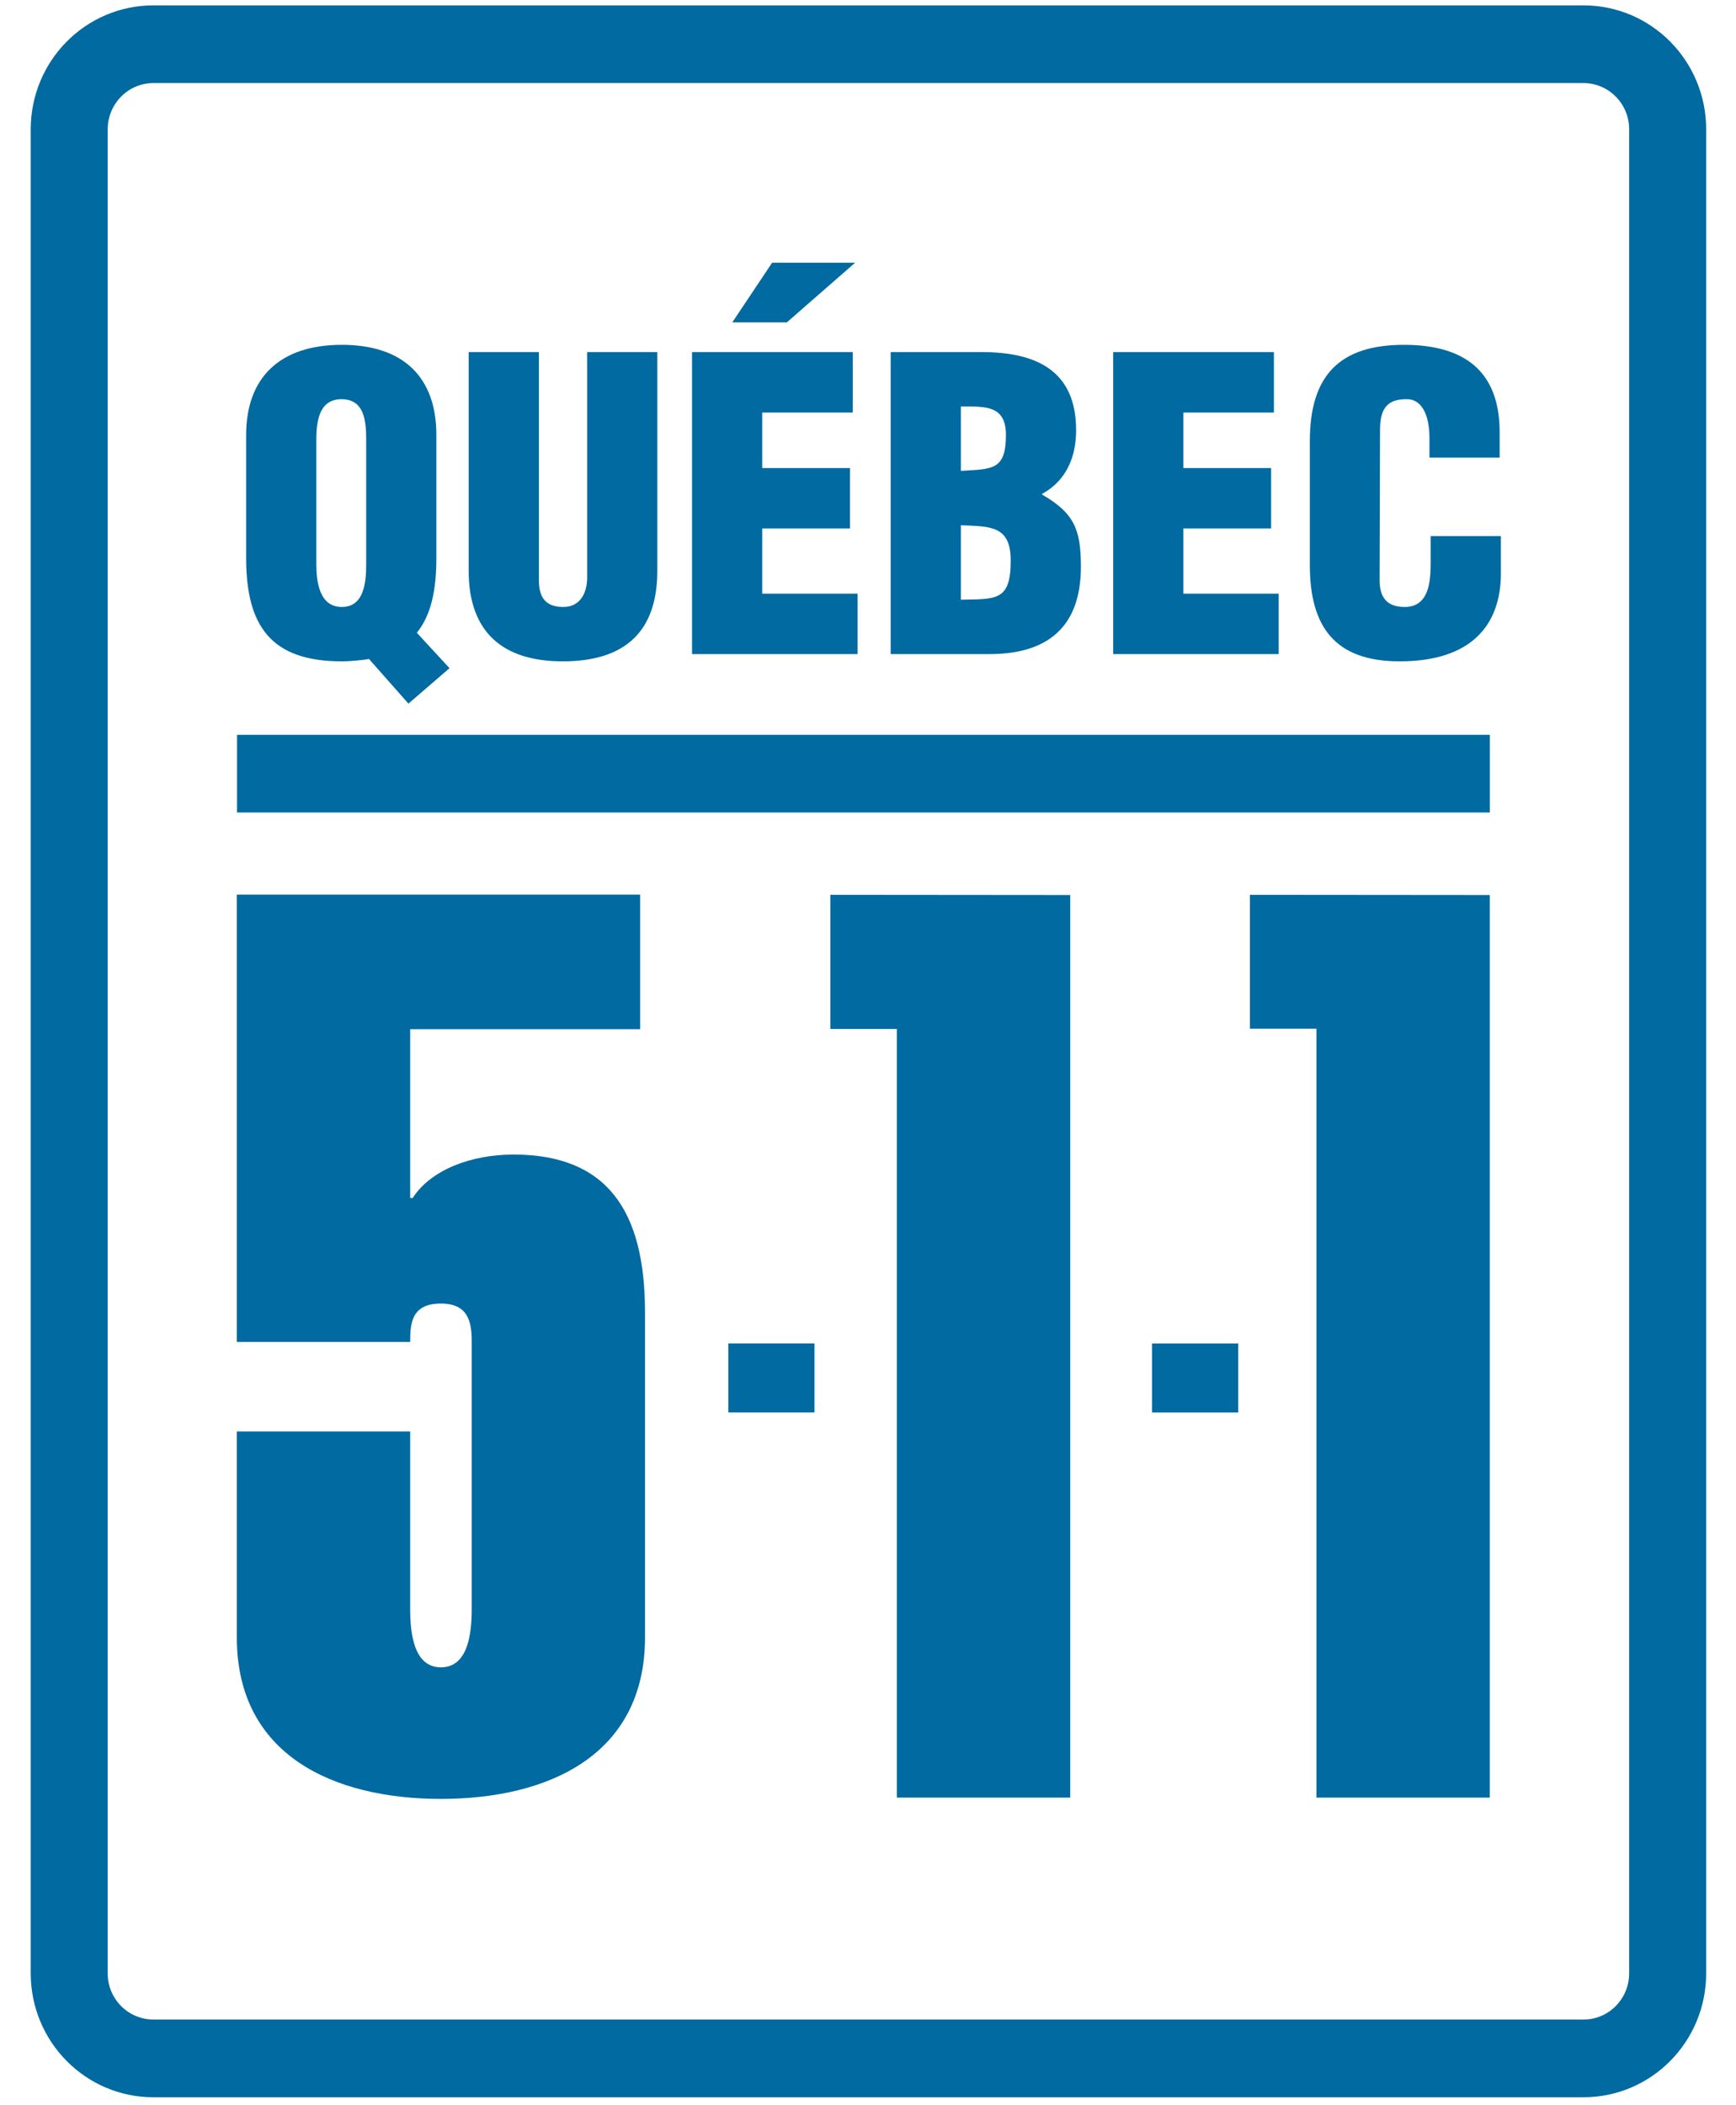 <svg width="33" height="40" viewBox="0 0 33 40" fill="none" xmlns="http://www.w3.org/2000/svg">
<g clip-path="url(#clip0_3233_13172)">
<path fill-rule="evenodd" clip-rule="evenodd" d="M2.917 39.849C1.628 39.849 0.585 38.796 0.584 37.495V2.456C0.585 1.155 1.628 0.102 2.917 0.102H30.1C31.389 0.102 32.432 1.155 32.433 2.456V37.495C32.432 38.796 31.389 39.849 30.1 39.849H2.917L2.917 39.849ZM2.917 38.372H30.1C30.33 38.373 30.551 38.281 30.714 38.116C30.877 37.951 30.969 37.728 30.969 37.495V2.456C30.969 2.223 30.877 1.999 30.714 1.835C30.551 1.67 30.33 1.578 30.1 1.578H2.917C2.687 1.578 2.466 1.67 2.303 1.835C2.14 1.999 2.048 2.223 2.047 2.456V37.495C2.047 37.98 2.436 38.372 2.917 38.372H2.917ZM25.024 19.546H23.76V17.002L28.32 17.006V34.155H25.024V19.546ZM21.9 26.838V25.526H23.538V26.838H21.9V26.838ZM17.048 19.551H15.784V17.002L20.344 17.006V34.155H17.048V19.552V19.551ZM13.845 26.838V25.525H15.482V26.837H13.845V26.838ZM7.797 27.198V30.571C7.797 31.042 7.868 31.68 8.382 31.68C8.896 31.68 8.967 31.042 8.967 30.571V25.498C8.967 25.145 8.919 24.768 8.382 24.768C7.821 24.768 7.797 25.145 7.797 25.498H4.502V16.998H12.168V19.555H7.797V22.763H7.844C8.195 22.22 8.967 21.937 9.76 21.937C11.536 21.937 12.261 22.999 12.261 24.932V31.113C12.261 33.354 10.416 34.18 8.382 34.18C6.348 34.18 4.502 33.354 4.502 31.113V27.198H7.797V27.198ZM4.506 15.438V13.962H28.321V15.438H4.506H4.506ZM8.295 10.6C8.295 11.212 8.196 11.686 7.924 12.023L8.545 12.696L7.764 13.369L7.013 12.52C6.938 12.536 6.854 12.543 6.771 12.551C6.688 12.559 6.597 12.566 6.498 12.566C5.149 12.566 4.679 11.892 4.679 10.6V8.266C4.679 7.164 5.33 6.552 6.498 6.552C7.665 6.552 8.295 7.164 8.295 8.266V10.6ZM6.013 10.715C6.013 11.043 6.066 11.533 6.498 11.533C6.93 11.533 6.961 11.043 6.961 10.715V8.358C6.961 8.005 6.93 7.585 6.491 7.585C6.066 7.585 6.013 8.005 6.013 8.358V10.715ZM8.909 6.69H10.244V11.02C10.244 11.296 10.327 11.533 10.706 11.533C11.055 11.533 11.161 11.227 11.161 10.982V6.69H12.495V10.844C12.495 11.816 12.063 12.566 10.698 12.566C9.569 12.566 8.909 12.023 8.909 10.844V6.69ZM13.155 12.428V6.69H16.21V7.838H14.489V8.893H16.157V10.041H14.489V11.28H16.301V12.428H13.155ZM16.256 4.991L14.959 6.124H13.921L14.678 4.991H16.256ZM16.931 12.428V6.69H18.659C19.667 6.69 20.456 7.018 20.456 8.174C20.456 8.679 20.273 9.13 19.811 9.383V9.398C20.418 9.75 20.547 10.057 20.547 10.768C20.547 11.931 19.894 12.428 18.811 12.428H16.931ZM18.265 11.395C18.932 11.38 19.213 11.426 19.213 10.653C19.213 9.987 18.834 10.003 18.265 9.98V11.396L18.265 11.395ZM18.265 8.947C18.849 8.909 19.122 8.947 19.122 8.266C19.122 7.7 18.735 7.723 18.265 7.723V8.947H18.265ZM21.161 12.428V6.69H24.216V7.838H22.495V8.893H24.163V10.041H22.495V11.28H24.307V12.428H21.161L21.161 12.428ZM27.173 8.694V8.328C27.173 7.838 26.999 7.585 26.749 7.585C26.332 7.578 26.233 7.807 26.233 8.182L26.225 11.021C26.225 11.342 26.355 11.533 26.703 11.533C27.158 11.533 27.196 11.059 27.196 10.707V10.186H28.531V10.89C28.531 11.877 27.97 12.566 26.605 12.566C25.376 12.566 24.899 11.908 24.899 10.737V8.38C24.899 7.133 25.467 6.552 26.688 6.552C27.825 6.552 28.507 7.042 28.507 8.212V8.694H27.173H27.173Z" fill="#006AA1"/>
</g>
<defs>
<clipPath id="clip0_3233_13172">
<rect width="32" height="40" fill="white" transform="translate(0.5 0)"/>
</clipPath>
</defs>
</svg>
